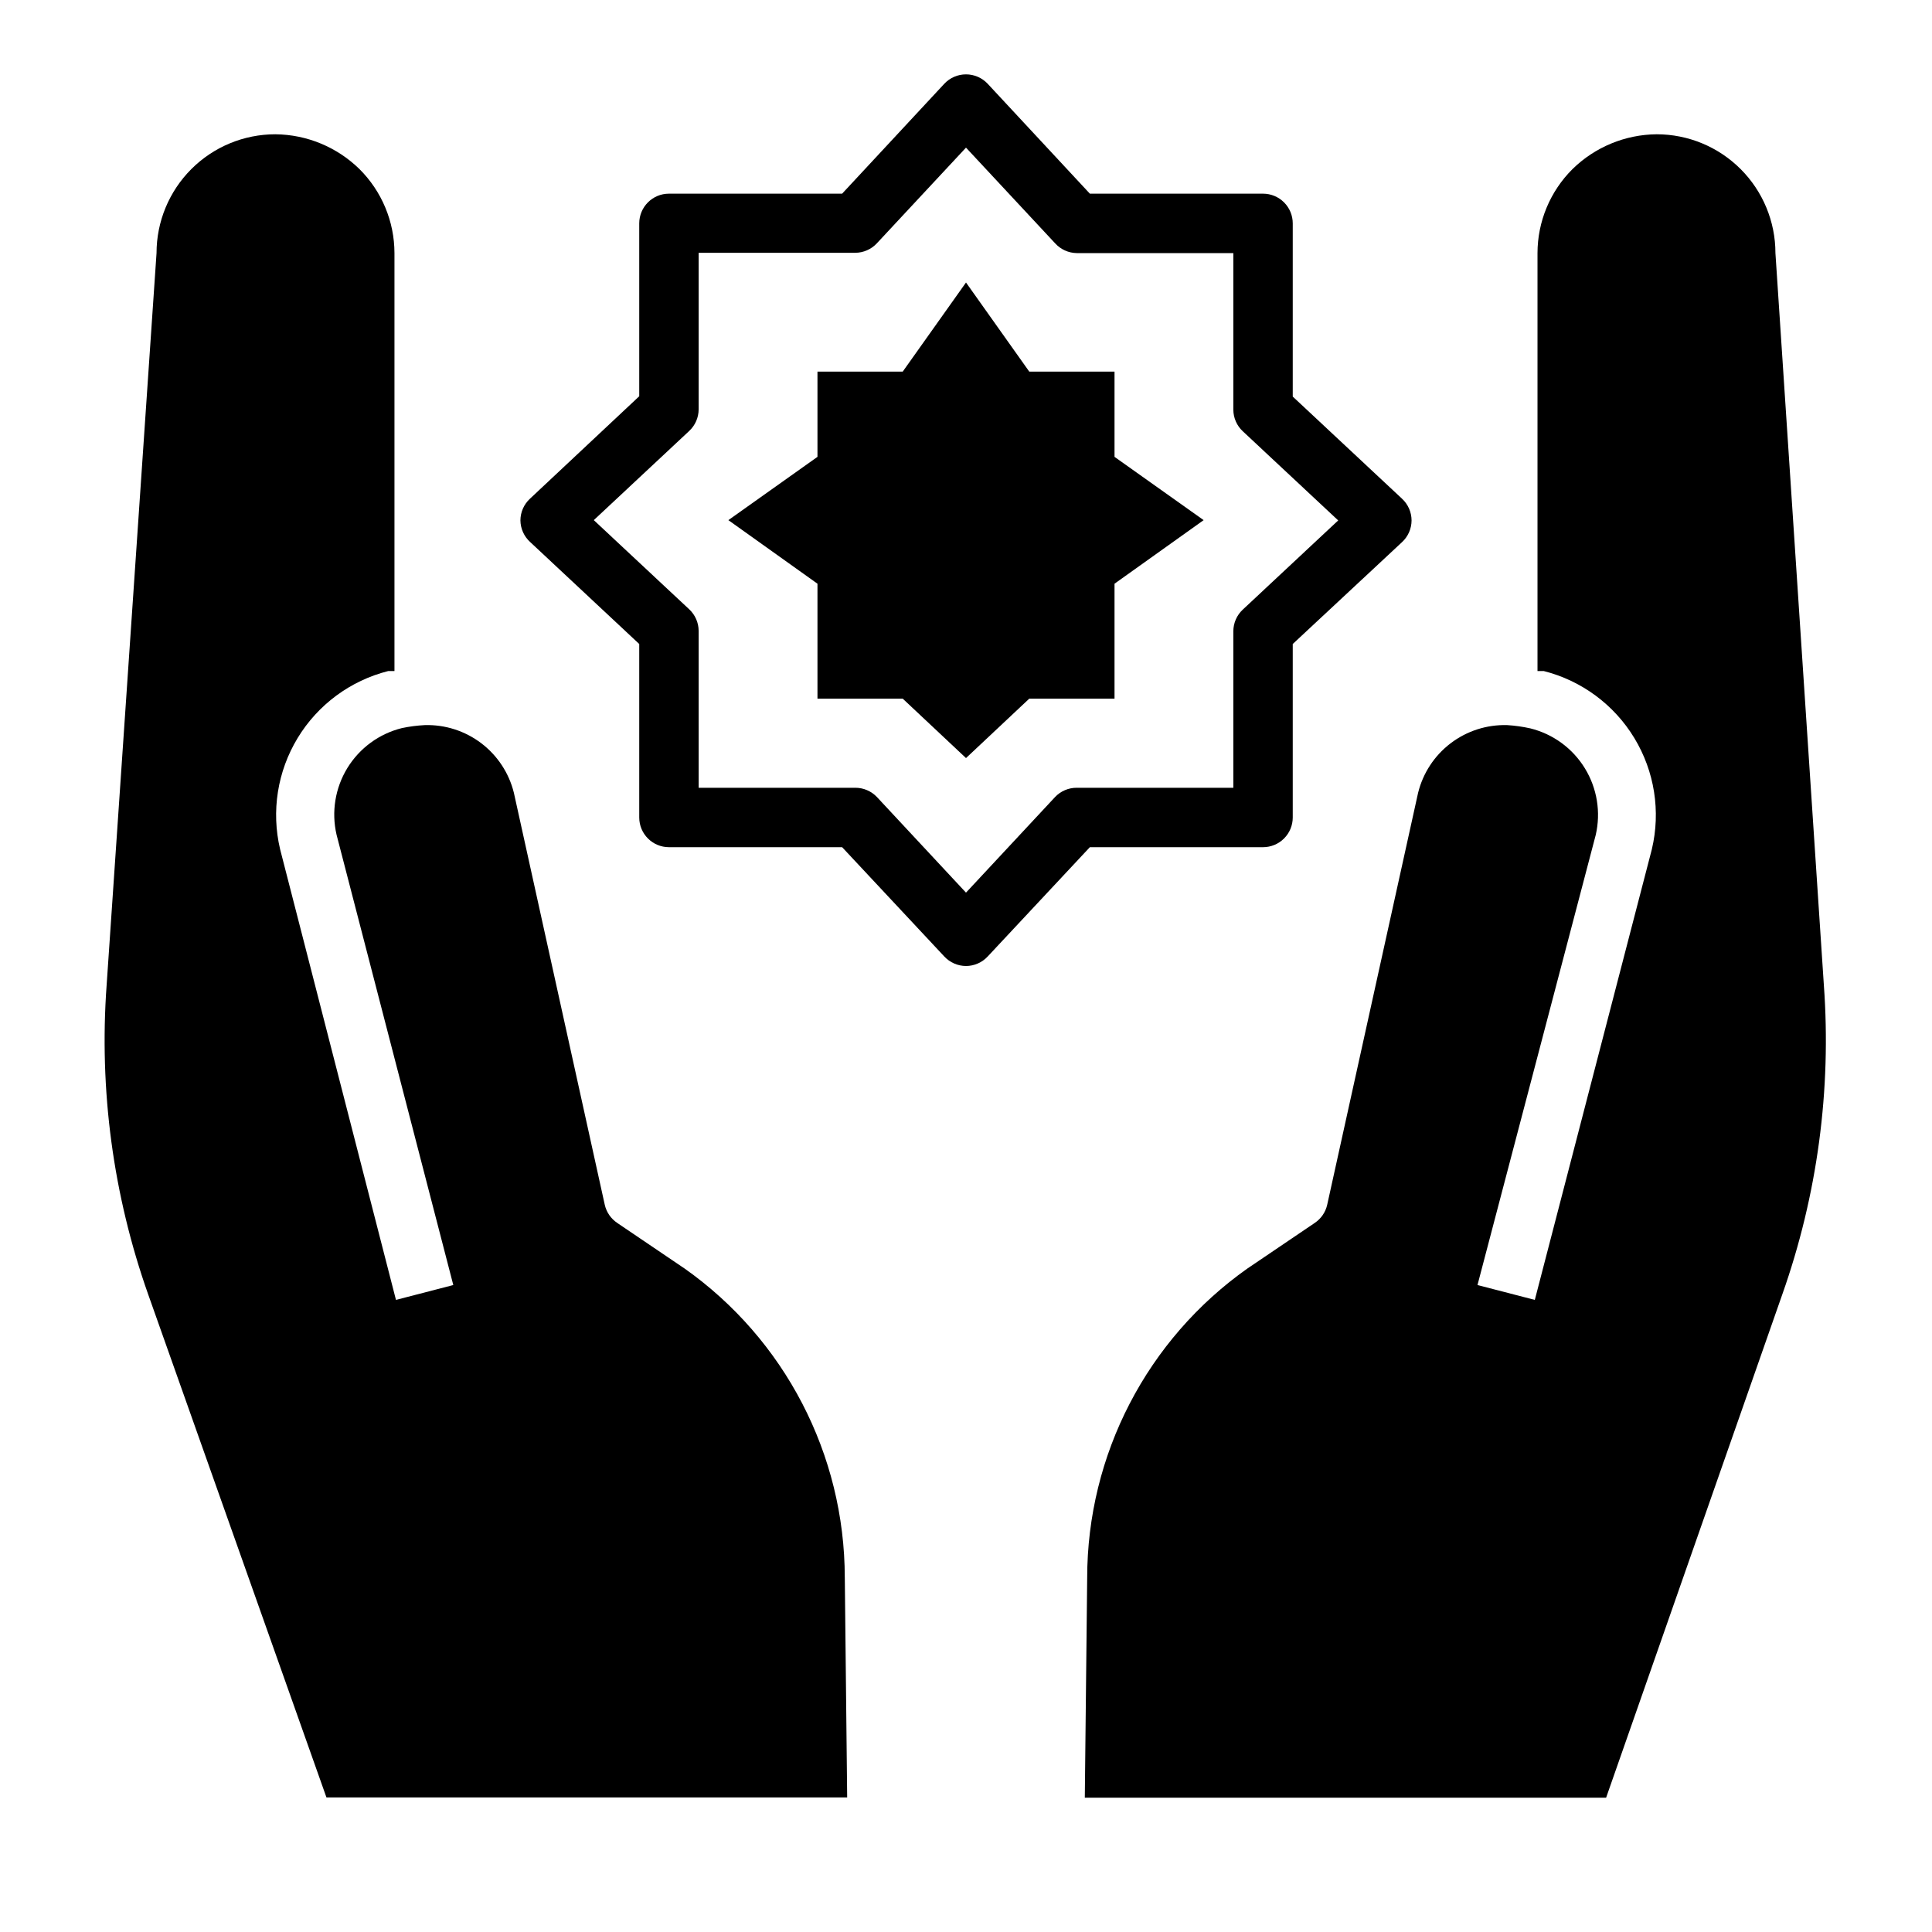 <?xml version="1.0" encoding="UTF-8"?>
<!-- Uploaded to: ICON Repo, www.svgrepo.com, Generator: ICON Repo Mixer Tools -->
<svg fill="#000000" width="800px" height="800px" version="1.1" viewBox="144 144 512 512" xmlns="http://www.w3.org/2000/svg">
 <g>
  <path d="m400 400c-2.184-0.008-4.266-0.922-5.75-2.519l-27.078-28.969h-45.895c-4.348 0-7.871-3.527-7.871-7.875v-45.973l-28.969-27.078c-1.582-1.465-2.492-3.512-2.519-5.668 0.008-2.184 0.918-4.262 2.519-5.746l28.969-27.16v-45.812c0-4.348 3.523-7.875 7.871-7.875h45.895l27.078-29.125c1.492-1.59 3.57-2.492 5.75-2.492 2.176 0 4.258 0.902 5.746 2.492l27.078 29.125h45.895c2.086 0 4.09 0.832 5.566 2.309 1.477 1.477 2.305 3.477 2.305 5.566v45.895l28.969 27.078c1.602 1.484 2.512 3.562 2.519 5.746-0.008 2.184-0.918 4.262-2.519 5.746l-28.969 27v45.973c0 2.09-0.828 4.09-2.305 5.566-1.477 1.477-3.481 2.309-5.566 2.309h-45.895l-27.078 28.969c-1.484 1.598-3.566 2.512-5.746 2.519zm-70.848-47.23h41.484v-0.004c2.168-0.012 4.25 0.871 5.746 2.441l23.617 25.348 23.617-25.348h-0.004c1.5-1.57 3.578-2.453 5.746-2.441h41.488v-41.484c0.008-2.184 0.918-4.262 2.519-5.746l25.27-23.617-25.27-23.617c-1.602-1.48-2.512-3.562-2.519-5.746v-41.484h-41.488c-2.191-0.027-4.273-0.969-5.746-2.598l-23.613-25.348-23.617 25.348c-1.484 1.598-3.566 2.512-5.746 2.519h-41.488v41.484c-0.004 2.184-0.918 4.262-2.516 5.746l-25.27 23.617 25.27 23.617c1.598 1.48 2.512 3.562 2.516 5.746z"/>
  <path d="m439.36 298.69 23.617-16.848-23.617-16.77v-22.59h-22.594l-16.766-23.617-16.77 23.617h-22.594v22.59l-23.613 16.77 23.613 16.848v30.461h22.594l16.77 15.746 16.766-15.746h22.594z"/>
  <path d="m325.37 480.14-17.789-12.043v-0.004c-1.676-1.117-2.859-2.836-3.309-4.801l-24.086-109.18c-1.293-5.242-4.344-9.879-8.641-13.145-4.297-3.266-9.582-4.961-14.977-4.805-2.039 0.105-4.066 0.367-6.062 0.789-6.019 1.492-11.207 5.293-14.449 10.578-3.238 5.289-4.269 11.641-2.867 17.68l30.938 119.34-15.191 3.938-30.703-119.42c-2.383-10.059-0.715-20.652 4.648-29.488 5.359-8.84 13.984-15.211 24.004-17.746h1.652v-110.76c-0.012-8.367-3.356-16.383-9.289-22.277-5.957-5.832-13.938-9.133-22.277-9.211-8.352 0-16.359 3.316-22.266 9.223-5.902 5.906-9.223 13.914-9.223 22.266l-13.223 193.96c-2.031 27.812 1.719 55.742 11.02 82.027l47.23 133.27h138l-0.629-58.254h-0.004c-0.031-32.594-15.879-63.145-42.508-81.945z"/>
  <path d="m474.62 480.14 17.789-12.043 0.004-0.004c1.676-1.117 2.859-2.836 3.305-4.801l24.09-109.18c1.293-5.242 4.34-9.879 8.637-13.145 4.297-3.266 9.582-4.961 14.977-4.805 2.066 0.125 4.121 0.418 6.141 0.867 6.019 1.492 11.211 5.293 14.449 10.582 3.242 5.285 4.273 11.637 2.871 17.676l-31.332 119.26 15.191 3.938 31.016-119.42c2.383-10.059 0.715-20.652-4.648-29.488-5.359-8.84-13.984-15.211-24.004-17.746h-1.652v-110.76c0.012-8.367 3.356-16.383 9.289-22.277 5.957-5.832 13.941-9.133 22.277-9.211 8.352 0 16.359 3.316 22.266 9.223s9.223 13.914 9.223 22.266l12.832 193.96c2.031 27.812-1.723 55.742-11.023 82.027l-46.68 133.35h-138.15l0.629-58.254v0.004c0.008-32.625 15.859-63.211 42.508-82.027z"/>
 </g>
</svg>